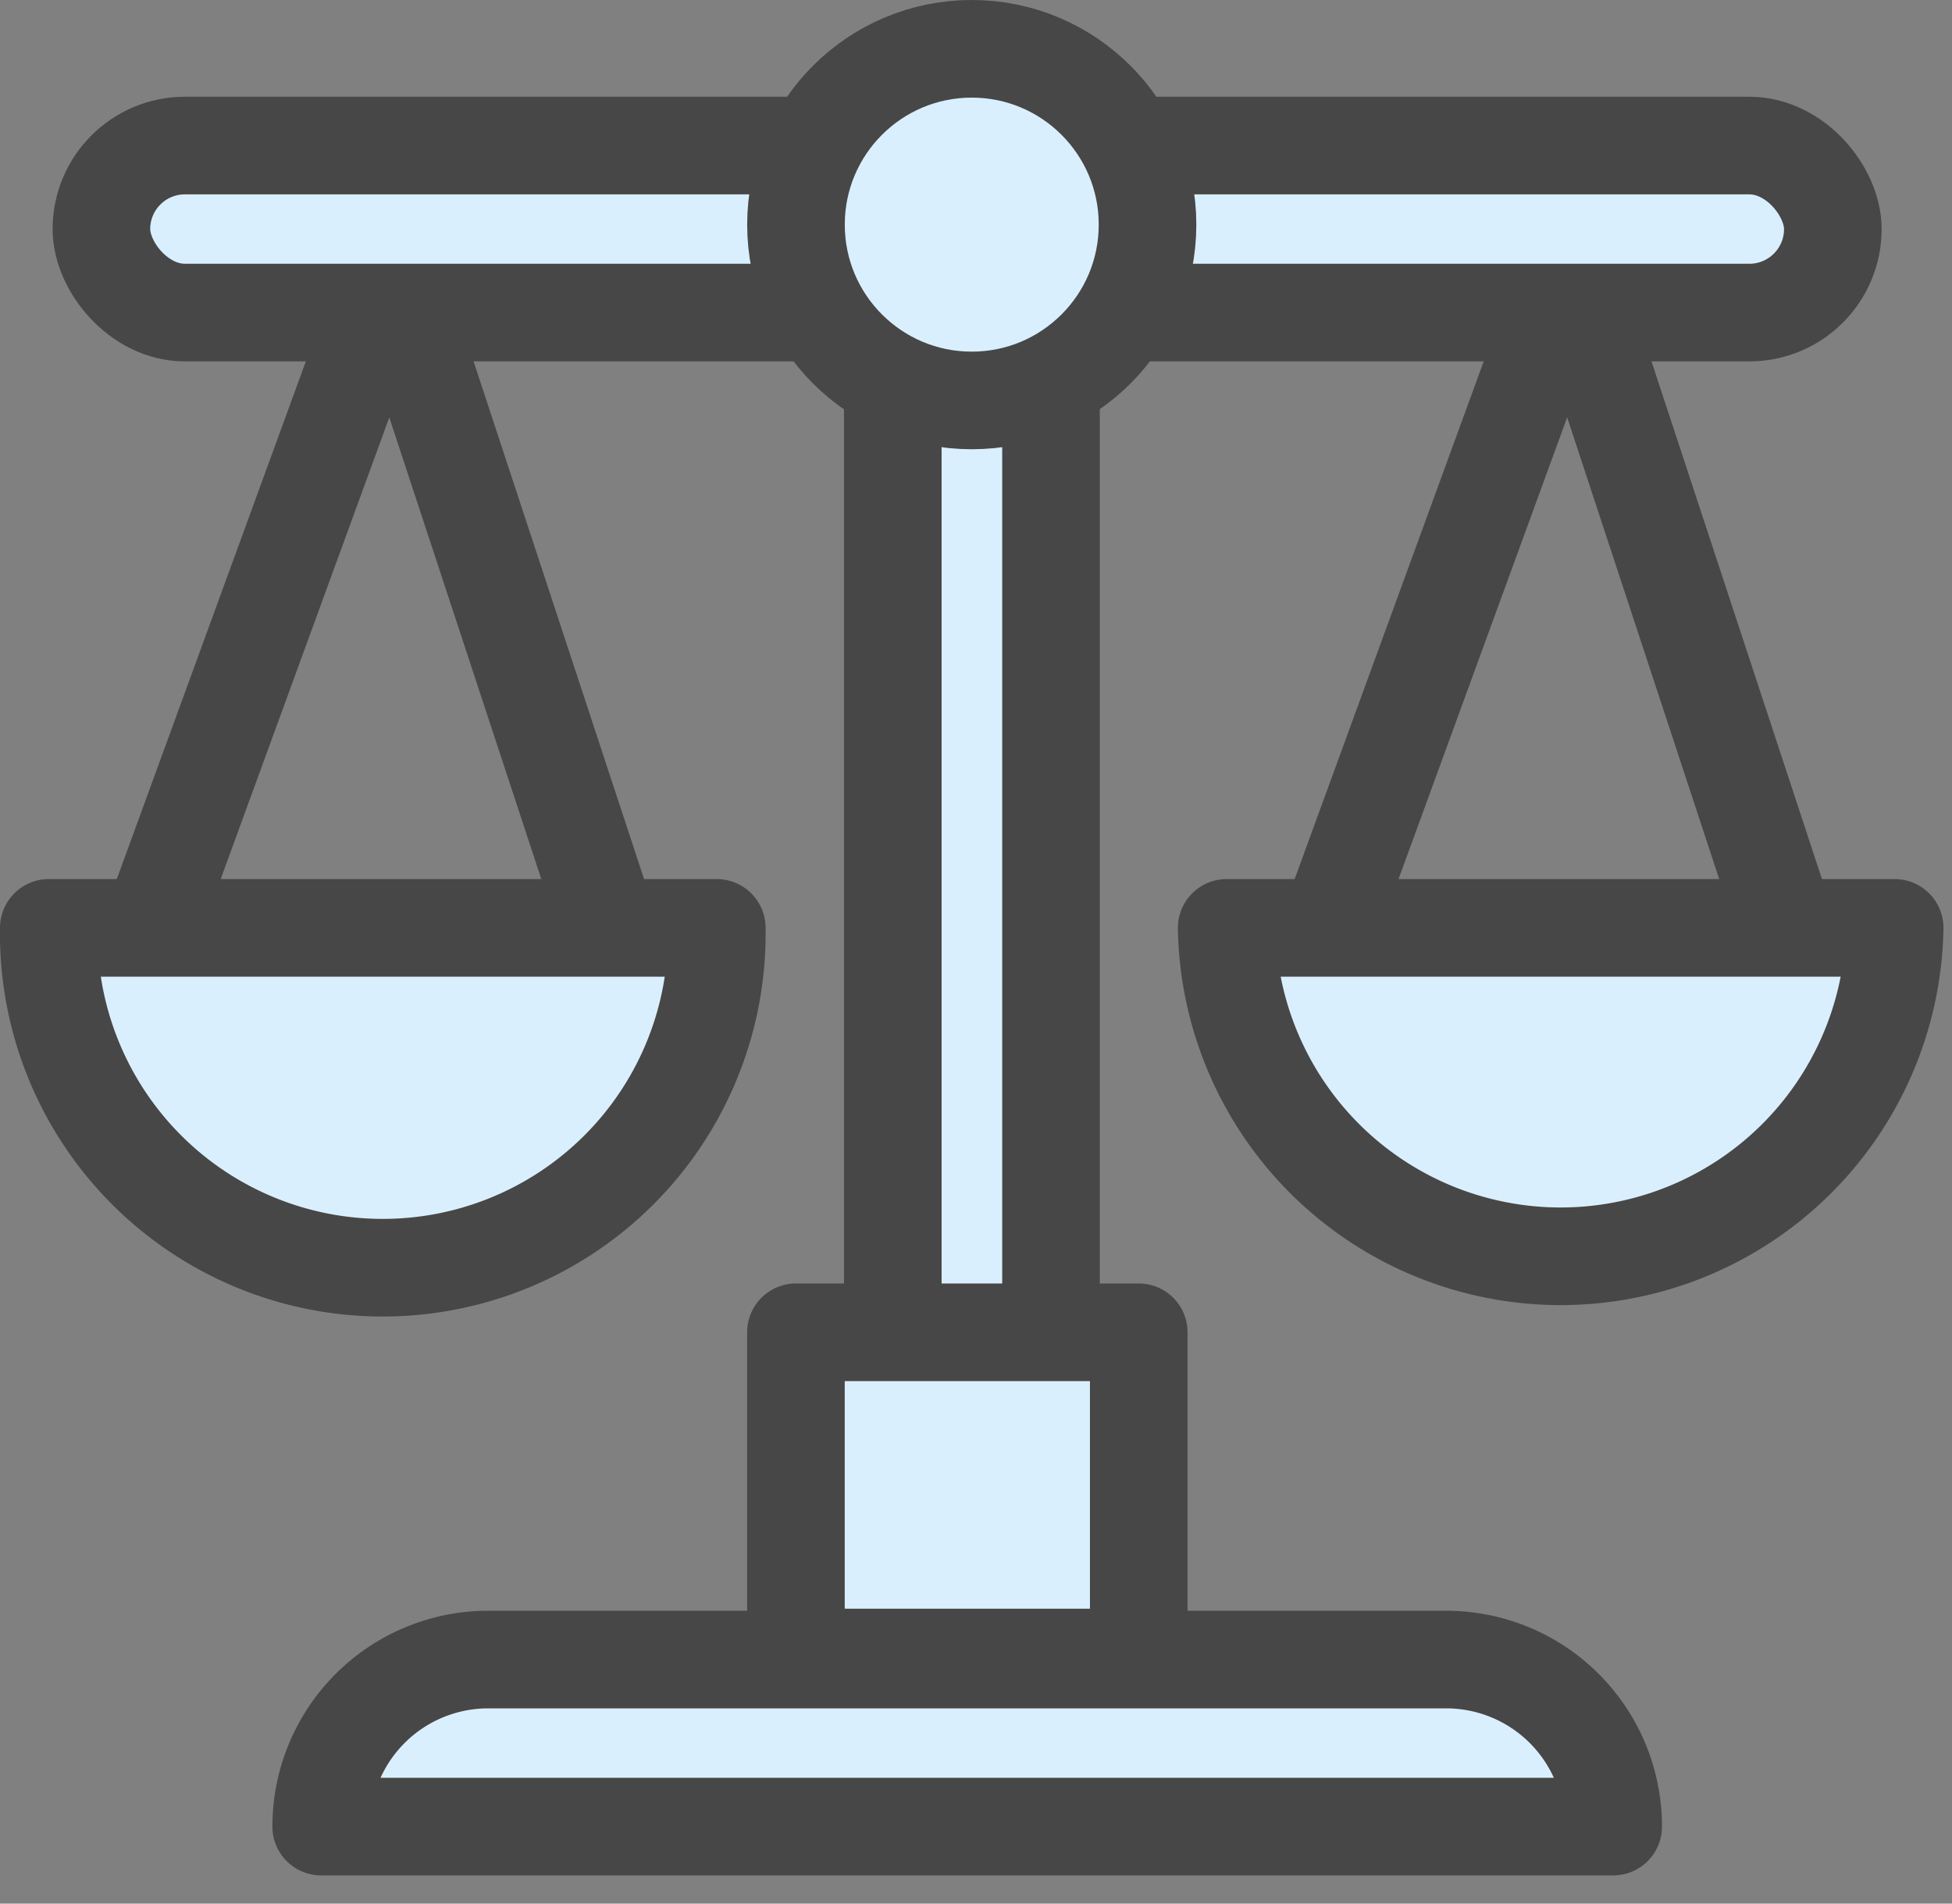 <svg width="40" height="39" viewBox="0 0 40 39" fill="none" xmlns="http://www.w3.org/2000/svg">
    <rect x="0" y="0" width="40" height="39" fill="#808080" stroke="none"/>
    <path fill="#DAEFFD" stroke="#474747" stroke-width="2" stroke-linecap="round" stroke-linejoin="round" d="M18.295 3.702h3.242v29.717h-3.242z"/>
    <path d="M16.31 27.295h7.025v6.663H16.31v-6.663z" fill="#DAEFFD" stroke="#474747" stroke-width="2" stroke-linecap="round" stroke-linejoin="round"/>
    <path d="M2.533 20.542 8.026 5.503l4.953 15.039H2.533z" stroke="#474747" stroke-width="2" stroke-linecap="round" stroke-linejoin="round"/>
    <path d="M14.688 19.01A6.845 6.845 0 1 1 1 19.01h13.688z" fill="#DAEFFD" stroke="#474747" stroke-width="2" stroke-linecap="round" stroke-linejoin="round"/>
    <path d="m26.67 20.54 5.493-15.038 4.953 15.039H26.67z" stroke="#474747" stroke-width="2" stroke-linecap="round" stroke-linejoin="round"/>
    <path d="M38.825 19.01a6.845 6.845 0 0 1-13.688 0h13.688zM6.582 37.422A3.422 3.422 0 0 1 10.004 34h19.631a3.422 3.422 0 0 1 3.422 3.422v0H6.582v0z" fill="#DAEFFD" stroke="#474747" stroke-width="2" stroke-linecap="round" stroke-linejoin="round"/>
    <rect x="2.078" y="2.982" width="35.48" height="3.422" rx="1.711" fill="#DAEFFD" stroke="#474747" stroke-width="2" stroke-linecap="round" stroke-linejoin="round"/>
    <circle cx="19.913" cy="4.602" fill="#DAEFFD" stroke="#474747" stroke-width="2" stroke-linecap="round" stroke-linejoin="round" r="3.602"/>
</svg>
